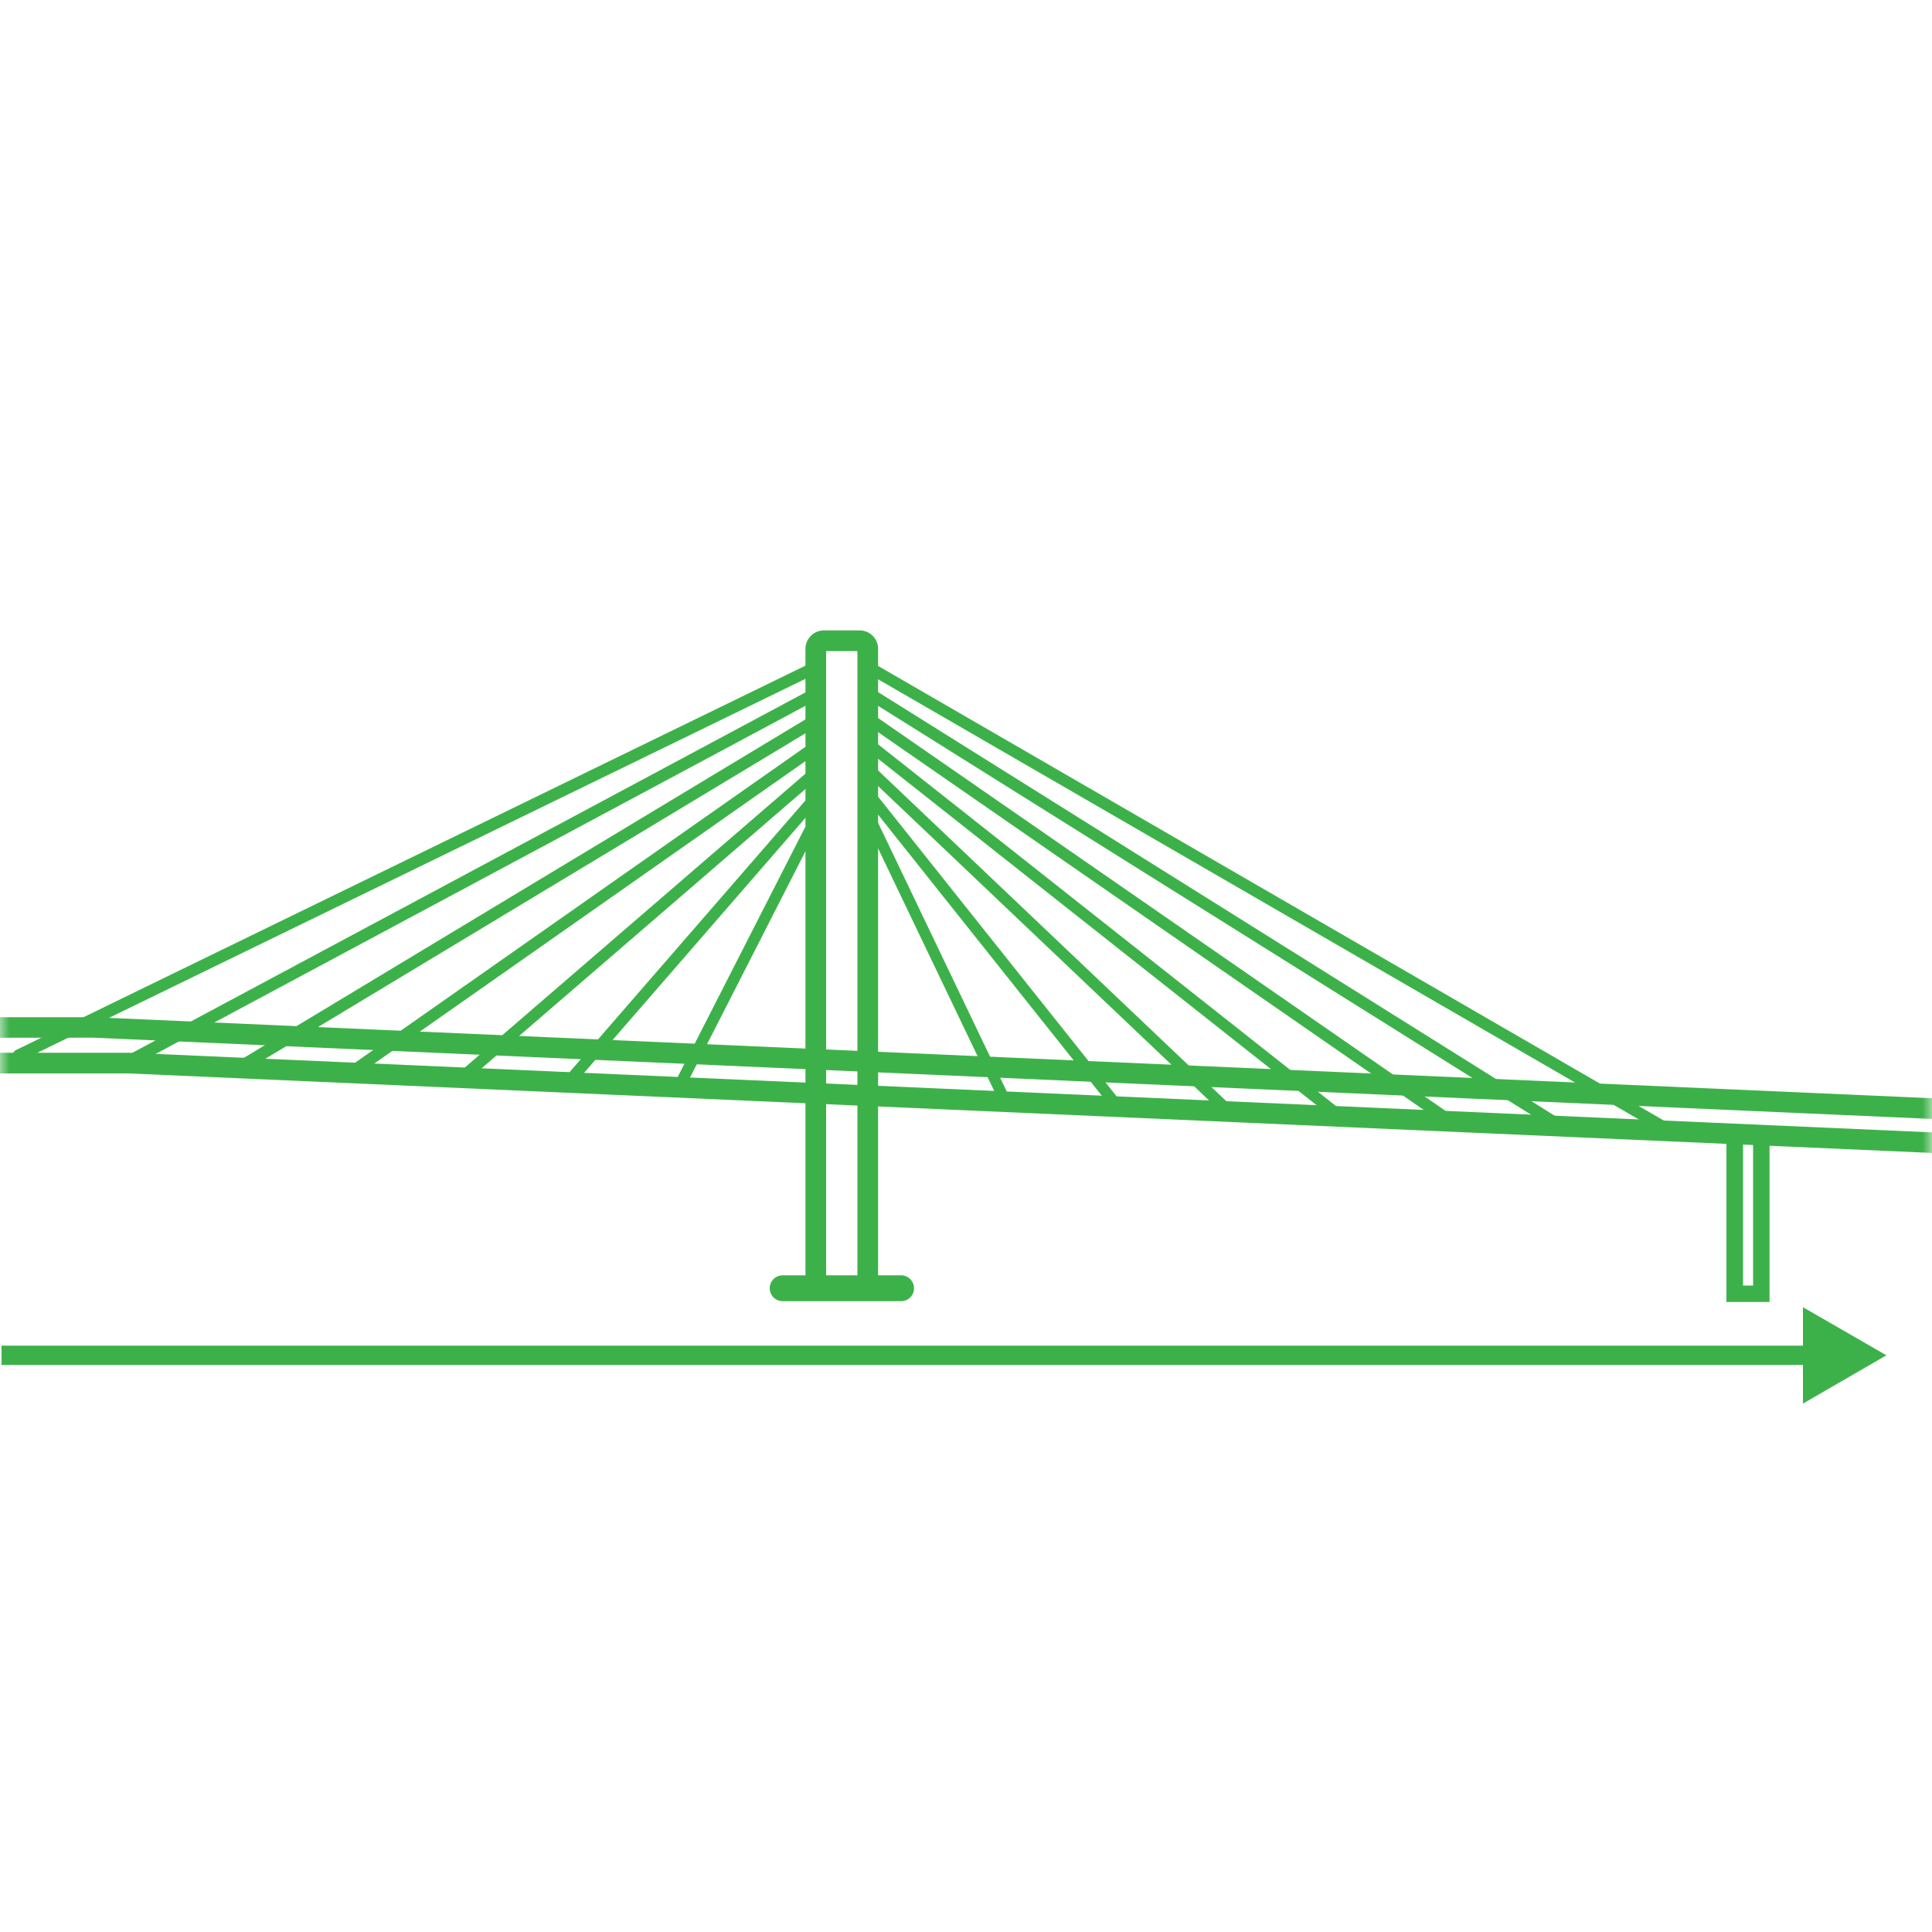<svg width="100" height="100" viewBox="0 0 100 100" fill="none" xmlns="http://www.w3.org/2000/svg">
<path d="M0.58 70.15H94.05" stroke="#3DB149" stroke-linecap="square" stroke-linejoin="round"/>
<path d="M93.32 72.65L97.64 70.15L93.32 67.66V72.65Z" fill="#3DB149"/>
<mask id="mask0_641_534" style="mask-type:luminance" maskUnits="userSpaceOnUse" x="0" y="27" width="100" height="44">
<path d="M100 27H0V70.45H100V27Z" fill="white"/>
</mask>
<g mask="url(#mask0_641_534)">
<path d="M51.89 57.01C51.79 57.01 51.69 56.95 51.64 56.84L44.96 42.89C44.89 42.74 44.94 42.56 45.08 42.48C45.22 42.4 45.39 42.46 45.46 42.61L52.14 56.56C52.21 56.71 52.16 56.89 52.02 56.97C51.98 56.99 51.93 57 51.89 57V57.01Z" fill="#3DB149"/>
<path d="M57.62 57.29C57.54 57.29 57.46 57.25 57.4 57.18L44.99 41.59C44.89 41.46 44.9 41.27 45.02 41.16C45.14 41.05 45.32 41.07 45.42 41.2L57.83 56.79C57.93 56.92 57.92 57.11 57.8 57.22C57.75 57.27 57.68 57.29 57.62 57.29Z" fill="#3DB149"/>
<path d="M63.34 57.58C63.27 57.58 63.2 57.55 63.15 57.5L45.02 40.28C44.9 40.17 44.89 39.98 45 39.85C45.11 39.73 45.29 39.71 45.4 39.83L63.53 57.05C63.65 57.16 63.66 57.35 63.55 57.48C63.49 57.55 63.42 57.58 63.34 57.58Z" fill="#3DB149"/>
<path d="M69.07 57.86C69.01 57.86 68.95 57.84 68.9 57.8L45.04 38.95C44.91 38.85 44.89 38.66 44.98 38.53C45.07 38.39 45.25 38.37 45.38 38.47L69.24 57.32C69.37 57.42 69.39 57.61 69.3 57.74C69.24 57.82 69.16 57.86 69.07 57.86Z" fill="#3DB149"/>
<path d="M74.79 58.15C74.74 58.15 74.68 58.13 74.63 58.1L45.05 37.62C44.92 37.53 44.88 37.34 44.97 37.2C45.06 37.06 45.23 37.02 45.37 37.11L74.95 57.59C75.08 57.68 75.12 57.87 75.03 58.01C74.97 58.1 74.88 58.15 74.79 58.15Z" fill="#3DB149"/>
<path d="M80.52 58.44C80.52 58.44 80.42 58.43 80.37 58.4L45.06 36.29C44.92 36.2 44.88 36.02 44.96 35.87C45.04 35.72 45.22 35.68 45.35 35.76L80.66 57.87C80.8 57.96 80.84 58.14 80.76 58.29C80.71 58.39 80.61 58.44 80.51 58.44H80.52Z" fill="#3DB149"/>
<path d="M86.24 58.72C86.24 58.72 86.15 58.71 86.1 58.68L45.07 34.94C44.93 34.86 44.88 34.68 44.96 34.53C45.04 34.38 45.21 34.33 45.35 34.41L86.38 58.15C86.52 58.23 86.57 58.41 86.49 58.56C86.44 58.66 86.34 58.72 86.24 58.72Z" fill="#3DB149"/>
<path d="M35.08 56.69C35.08 56.69 34.99 56.68 34.94 56.65C34.8 56.57 34.75 56.38 34.83 56.23L41.64 42.88C41.72 42.73 41.89 42.68 42.03 42.76C42.17 42.84 42.22 43.03 42.14 43.18L35.33 56.53C35.28 56.63 35.18 56.69 35.08 56.69Z" fill="#3DB149"/>
<path d="M29.39 56.36C29.32 56.36 29.25 56.33 29.19 56.28C29.07 56.16 29.07 55.97 29.18 55.84L41.68 41.44C41.79 41.32 41.97 41.31 42.08 41.43C42.2 41.55 42.2 41.74 42.09 41.87L29.59 56.27C29.53 56.33 29.46 56.37 29.38 56.37L29.39 56.36Z" fill="#3DB149"/>
<path d="M23.7 56.27C23.62 56.27 23.53 56.23 23.48 56.15C23.38 56.01 23.4 55.82 23.53 55.71L41.72 40.02C41.84 39.91 42.02 39.94 42.12 40.07C42.22 40.21 42.2 40.4 42.07 40.51L23.88 56.2C23.83 56.24 23.77 56.27 23.7 56.27Z" fill="#3DB149"/>
<path d="M18.01 55.94C17.92 55.94 17.82 55.89 17.77 55.8C17.69 55.65 17.72 55.46 17.86 55.37L41.74 38.62C41.87 38.53 42.05 38.57 42.13 38.72C42.21 38.87 42.18 39.06 42.04 39.15L18.16 55.9C18.16 55.9 18.06 55.95 18.01 55.95V55.94Z" fill="#3DB149"/>
<path d="M12.32 55.61C12.22 55.61 12.12 55.55 12.07 55.45C11.99 55.3 12.04 55.11 12.18 55.02L41.75 37.2C41.89 37.12 42.06 37.17 42.14 37.32C42.22 37.47 42.17 37.66 42.03 37.75L12.46 55.57C12.46 55.57 12.37 55.61 12.32 55.61Z" fill="#3DB149"/>
<path d="M6.63 55.28C6.52 55.28 6.42 55.22 6.37 55.1C6.3 54.94 6.36 54.76 6.5 54.68L41.76 35.8C41.9 35.72 42.07 35.79 42.14 35.94C42.21 36.1 42.15 36.28 42.01 36.36L6.75 55.25C6.75 55.25 6.67 55.28 6.63 55.28Z" fill="#3DB149"/>
<path d="M0.94 54.95C0.83 54.95 0.73 54.88 0.68 54.76C0.62 54.6 0.68 54.42 0.83 54.35L41.78 34.41C41.92 34.34 42.09 34.41 42.16 34.57C42.22 34.73 42.16 34.91 42.01 34.98L1.05 54.92C1.05 54.92 0.97 54.95 0.93 54.95H0.94Z" fill="#3DB149"/>
<path d="M-121.16 59.03L-121.21 57.97L-8.97 52.65H4.84L114.4 57.48L114.35 58.55L4.82 53.71L-8.94 53.72L-121.16 59.03Z" fill="#3DB149"/>
<path d="M-119.31 60.88L-119.36 59.81L-7.12 54.49H6.69L116.25 59.33L116.2 60.39L6.66 55.56H-7.09L-119.31 60.88Z" fill="#3DB149"/>
<path d="M46.64 67.35H40.51C40.14 67.35 39.84 67.05 39.84 66.68C39.84 66.31 40.14 66.01 40.51 66.01H46.64C47.01 66.01 47.31 66.31 47.31 66.68C47.31 67.05 47.01 67.35 46.64 67.35Z" fill="#3DB149"/>
<path d="M44.5 67.17H42.64C42.12 67.17 41.69 66.74 41.69 66.22V33.58C41.69 33.06 42.12 32.63 42.64 32.63H44.5C45.02 32.63 45.45 33.06 45.45 33.58V66.23C45.45 66.75 45.02 67.18 44.5 67.18V67.17ZM42.76 66.11H44.38V33.7H42.76V66.11Z" fill="#3DB149"/>
<path d="M91.59 67.39H89.36V58.31H91.59V67.39ZM90.22 66.54H90.74V59.17H90.22V66.54Z" fill="#3DB149"/>
</g>
</svg>
